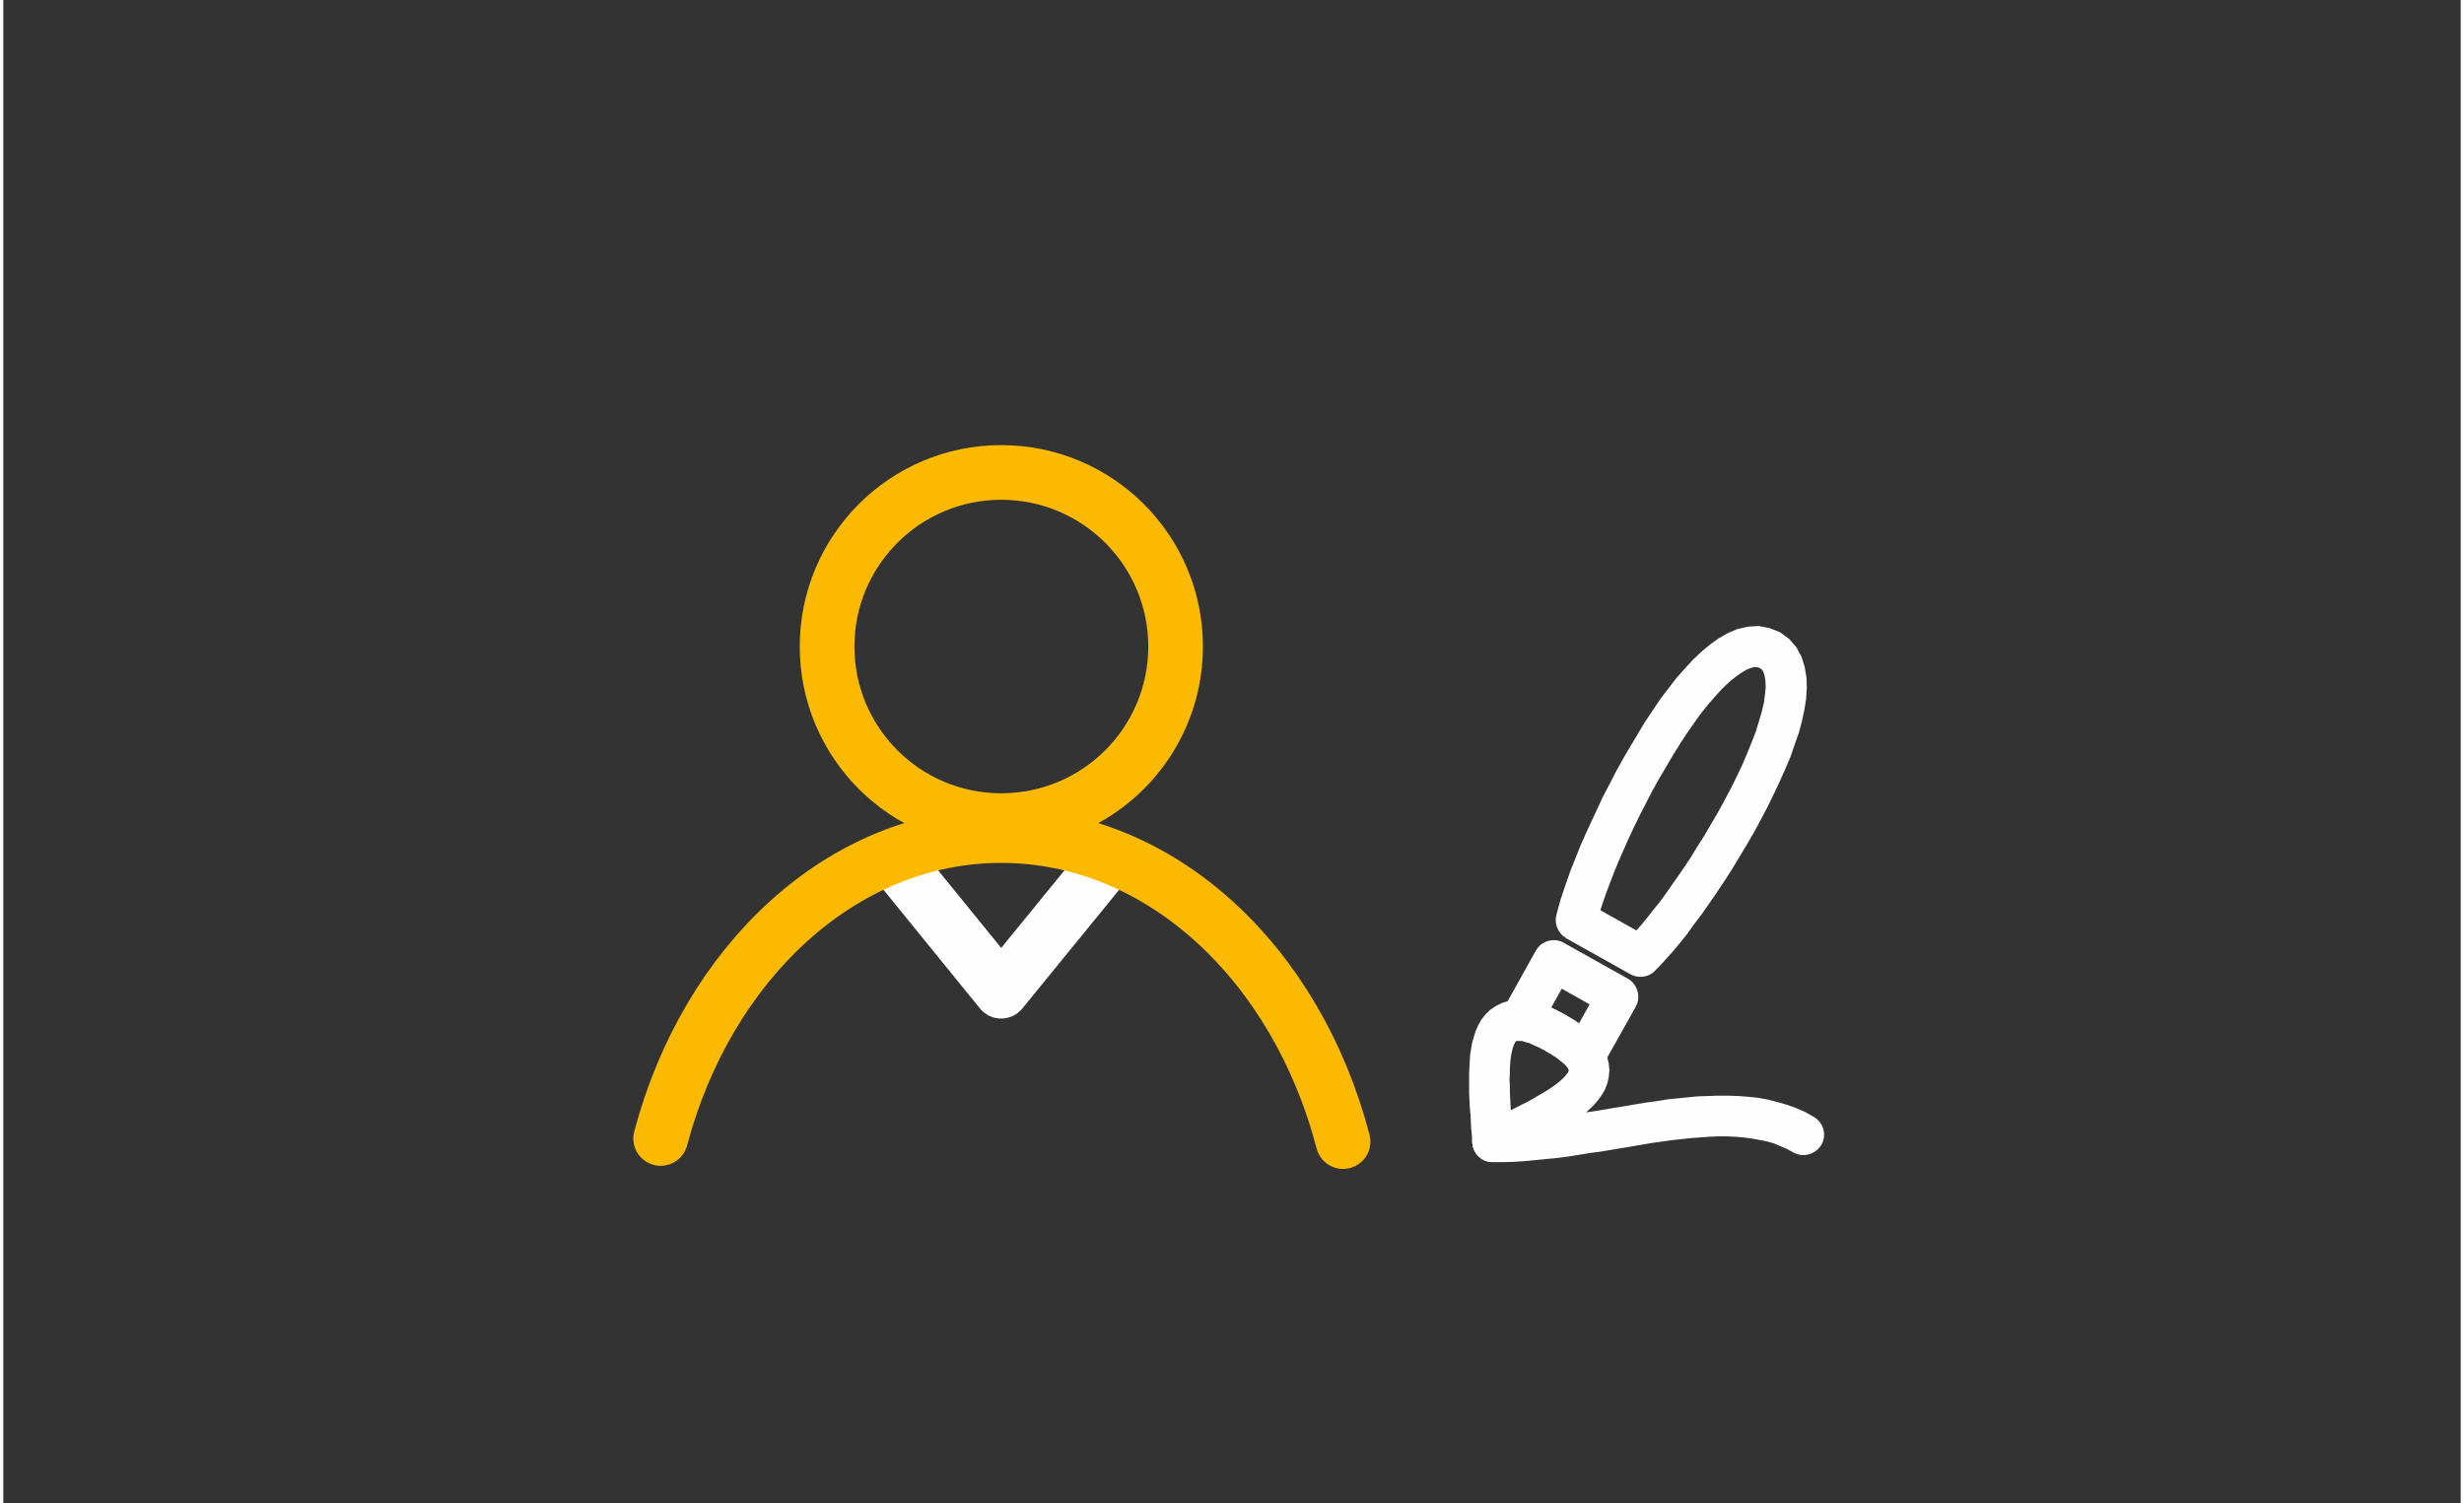 <?xml version="1.0" encoding="UTF-8"?>
<!DOCTYPE svg PUBLIC "-//W3C//DTD SVG 1.1//EN" "http://www.w3.org/Graphics/SVG/1.1/DTD/svg11.dtd">
<!-- Creator: CorelDRAW 2020 (64-Bit) -->
<svg xmlns="http://www.w3.org/2000/svg" xml:space="preserve" width="300px" height="183px" version="1.1" shape-rendering="geometricPrecision" text-rendering="geometricPrecision" image-rendering="optimizeQuality" fill-rule="evenodd" clip-rule="evenodd"
viewBox="0 0 70.58 43.17"
 xmlns:xlink="http://www.w3.org/1999/xlink"
 xmlns:xodm="http://www.corel.com/coreldraw/odm/2003">
 <rect x="0" y="0" width="70.58" height="43.17" fill="#333333" stroke="none"/>
 <g id="Ebene_x0020_1">
  <g id="_1989352075888">
   <g>
    <polyline fill="none" stroke="#FEFEFE" stroke-width="1.57" stroke-linecap="round" stroke-linejoin="round" stroke-miterlimit="22.926" points="25.53,24.62 28.66,28.47 31.8,24.62 "/>
    <g>
     <path fill="none" stroke="#FBBA00" stroke-width="1.57" stroke-linecap="round" stroke-linejoin="round" stroke-miterlimit="22.926" d="M18.88 32.7c1.34,-5.05 5.21,-8.7 9.78,-8.7 4.6,0 8.49,3.69 9.82,8.79"/>
     <path fill="none" stroke="#FBBA00" stroke-width="1.57" stroke-linecap="round" stroke-linejoin="round" stroke-miterlimit="22.926" d="M28.66 13.57c2.77,0 5.01,2.24 5.01,5 0,2.76 -2.24,5 -5.01,5 -2.76,0 -5,-2.24 -5,-5 0,-2.76 2.24,-5 5,-5z"/>
    </g>
   </g>
   <g>
    <g>
     <path fill="#FEFEFE" fill-rule="nonzero" d="M46.89 28.91l-0.92 1.64 -1.04 -0.57 0.92 -1.65 0.81 -0.22 0.23 0.8zm-1.04 -0.58c0.16,-0.28 0.52,-0.38 0.81,-0.22 0.28,0.16 0.38,0.52 0.23,0.8l-1.04 -0.58zm-1.03 -1.25l1.84 1.03 -0.58 1.03 -1.83 -1.03 -0.23 -0.81 0.8 -0.22zm-0.57 1.03c-0.29,-0.16 -0.39,-0.52 -0.23,-0.81 0.16,-0.28 0.52,-0.38 0.8,-0.22l-0.57 1.03zm-1.15 0.84l0.92 -1.65 1.03 0.58 -0.92 1.65 -0.68 0.27 -0.35 -0.85zm1.03 0.58c-0.16,0.28 -0.52,0.38 -0.8,0.22 -0.29,-0.16 -0.39,-0.52 -0.23,-0.8l1.03 0.58zm0.74 -0.38l-0.58 1.03 0 0 -0.03 -0.02 -0.03 -0.02 -0.04 -0.01 -0.03 -0.02 -0.03 -0.02 -0.03 -0.01 -0.03 -0.02 -0.03 -0.01 -0.03 -0.02 -0.03 -0.01 -0.03 -0.02 -0.03 -0.01 -0.03 -0.01 -0.02 -0.02 -0.03 -0.01 -0.03 -0.01 -0.02 -0.01 -0.03 -0.01 -0.02 -0.01 -0.03 -0.02 -0.02 0 -0.03 -0.01 -0.02 -0.01 -0.02 -0.01 -0.02 -0.01 -0.03 -0.01 -0.02 -0.01 -0.02 0 -0.02 -0.01 -0.02 -0.01 -0.02 0 -0.02 -0.01 0.33 -1.13 0.03 0.01 0.03 0.01 0.03 0.01 0.03 0.01 0.03 0.01 0.03 0.01 0.03 0.01 0.04 0.01 0.03 0.02 0.03 0.01 0.03 0.01 0.04 0.02 0.03 0.01 0.03 0.01 0.04 0.02 0.03 0.01 0.03 0.02 0.04 0.01 0.03 0.02 0.04 0.02 0.03 0.01 0.04 0.02 0.03 0.02 0.04 0.01 0.04 0.02 0.03 0.02 0.04 0.02 0.04 0.02 0.03 0.02 0.04 0.02 0.04 0.02 0.04 0.02 0 0zm0.06 0.83l1.04 0.57 -0.92 0.15 -0.01 -0.01 -0.02 -0.02 -0.02 -0.01 -0.01 -0.02 -0.02 -0.01 -0.02 -0.01 -0.01 -0.02 -0.02 -0.01 -0.02 -0.02 -0.02 -0.01 -0.02 -0.02 -0.02 -0.01 -0.03 -0.02 -0.02 -0.02 -0.02 -0.01 -0.02 -0.02 -0.03 -0.02 -0.02 -0.01 -0.03 -0.02 -0.02 -0.01 -0.03 -0.02 -0.03 -0.02 -0.02 -0.02 -0.03 -0.01 -0.03 -0.02 -0.03 -0.02 -0.03 -0.02 -0.03 -0.02 -0.03 -0.01 -0.03 -0.02 -0.04 -0.02 -0.03 -0.02 0.58 -1.03 0.04 0.03 0.03 0.02 0.04 0.02 0.04 0.02 0.03 0.02 0.04 0.02 0.03 0.02 0.04 0.02 0.03 0.03 0.03 0.02 0.04 0.02 0.03 0.02 0.03 0.02 0.03 0.02 0.04 0.02 0.03 0.02 0.03 0.02 0.03 0.02 0.03 0.03 0.02 0.02 0.03 0.02 0.03 0.02 0.03 0.02 0.02 0.02 0.03 0.02 0.03 0.02 0.02 0.02 0.03 0.03 0.03 0.02 0.02 0.02 0.02 0.02 0.03 0.02 -0.92 0.15zm0.92 -0.15c0.24,0.22 0.26,0.59 0.04,0.83 -0.22,0.24 -0.6,0.26 -0.84,0.04l0.8 -0.87zm4.6 -10.64l0.58 -1.03 0 0 0.26 0.19 0.21 0.24 0.15 0.28 0.09 0.29 0.05 0.3 0.01 0.3 -0.02 0.31 -0.05 0.32 -0.07 0.32 -0.09 0.34 -0.12 0.34 -0.12 0.35 -0.15 0.35 -0.16 0.36 -0.17 0.36 -0.18 0.37 -0.19 0.36 -0.2 0.37 -0.21 0.36 -0.21 0.35 -0.21 0.35 -0.22 0.34 -0.22 0.33 -0.22 0.32 -0.21 0.3 -0.22 0.29 -0.2 0.28 -0.2 0.25 -0.2 0.24 -0.19 0.21 -0.17 0.19 -0.17 0.17 -0.82 -0.85 0.13 -0.13 0.15 -0.17 0.17 -0.19 0.17 -0.21 0.19 -0.24 0.2 -0.25 0.2 -0.28 0.2 -0.29 0.21 -0.3 0.21 -0.31 0.2 -0.33 0.21 -0.33 0.2 -0.34 0.2 -0.34 0.19 -0.35 0.18 -0.34 0.17 -0.34 0.16 -0.34 0.14 -0.33 0.13 -0.32 0.12 -0.31 0.09 -0.3 0.08 -0.27 0.06 -0.26 0.03 -0.24 0.02 -0.2 -0.01 -0.18 -0.02 -0.13 -0.03 -0.1 -0.03 -0.06 -0.03 -0.04 -0.05 -0.03 0 0zm-4.98 6.73l-0.58 1.03 -0.29 -0.64 0.06 -0.23 0.07 -0.25 0.09 -0.27 0.1 -0.29 0.11 -0.31 0.13 -0.32 0.13 -0.33 0.15 -0.34 0.16 -0.35 0.17 -0.36 0.17 -0.37 0.19 -0.36 0.19 -0.37 0.2 -0.36 0.21 -0.36 0.21 -0.35 0.21 -0.35 0.22 -0.33 0.22 -0.33 0.23 -0.3 0.23 -0.3 0.24 -0.27 0.23 -0.25 0.24 -0.23 0.25 -0.21 0.25 -0.18 0.26 -0.15 0.28 -0.12 0.3 -0.07 0.31 -0.02 0.32 0.06 0.3 0.12 -0.58 1.03 -0.05 -0.02 -0.05 -0.01 -0.07 0 -0.1 0.03 -0.12 0.05 -0.15 0.09 -0.17 0.12 -0.18 0.15 -0.19 0.18 -0.2 0.22 -0.2 0.23 -0.21 0.26 -0.2 0.28 -0.21 0.3 -0.2 0.31 -0.2 0.32 -0.2 0.34 -0.2 0.34 -0.19 0.34 -0.18 0.35 -0.18 0.35 -0.17 0.35 -0.16 0.34 -0.15 0.34 -0.14 0.32 -0.13 0.32 -0.11 0.29 -0.11 0.29 -0.09 0.26 -0.08 0.24 -0.06 0.21 -0.04 0.18 -0.29 -0.64zm0.29 0.64c-0.07,0.32 -0.38,0.52 -0.7,0.45 -0.32,-0.07 -0.52,-0.38 -0.46,-0.7l1.16 0.25zm0.97 1.42l-1.84 -1.03 0.58 -1.03 1.84 1.03 0.12 0.94 -0.7 0.09zm0.58 -1.03c0.28,0.16 0.38,0.52 0.22,0.81 -0.15,0.28 -0.51,0.38 -0.8,0.22l0.58 -1.03z"/>
    </g>
    <g>
     <path fill="#FEFEFE" fill-rule="nonzero" d="M42.19 32.83l1.17 -0.09 -0.83 -0.48 0.19 -0.09 0.19 -0.09 0.18 -0.09 0.19 -0.09 0.17 -0.09 0.18 -0.09 0.16 -0.08 0.16 -0.09 0.15 -0.09 0.14 -0.08 0.13 -0.08 0.12 -0.08 0.11 -0.08 0.1 -0.08 0.08 -0.07 0.06 -0.06 0.05 -0.06 0.04 -0.05 0.02 -0.04 0.01 -0.02 0 -0.01 0 0 0 -0.01 0 -0.01 -0.01 -0.02 -0.02 -0.04 -0.05 -0.06 -0.06 -0.06 -0.1 -0.08 -0.11 -0.09 -0.15 -0.1 -0.17 -0.1 0.58 -1.03 0.21 0.13 0.2 0.13 0.18 0.14 0.16 0.14 0.14 0.14 0.12 0.16 0.11 0.17 0.07 0.18 0.05 0.2 0.02 0.2 -0.02 0.2 -0.04 0.18 -0.07 0.18 -0.09 0.15 -0.1 0.14 -0.12 0.14 -0.12 0.12 -0.13 0.12 -0.14 0.11 -0.15 0.1 -0.15 0.1 -0.16 0.1 -0.16 0.1 -0.17 0.1 -0.18 0.09 -0.18 0.1 -0.18 0.09 -0.19 0.09 -0.19 0.1 -0.19 0.09 -0.19 0.09 -0.19 0.09 -0.83 -0.49zm0.83 0.49c-0.29,0.14 -0.64,0.01 -0.77,-0.28 -0.14,-0.29 -0.01,-0.64 0.28,-0.78l0.49 1.06zm1.85 -4.17l-0.58 1.03 0 0 -0.17 -0.09 -0.16 -0.07 -0.13 -0.06 -0.12 -0.03 -0.09 -0.03 -0.07 0 -0.05 0 -0.03 0 -0.01 0 -0.01 0.01 0 0 -0.01 0.01 -0.02 0.02 -0.02 0.04 -0.02 0.05 -0.03 0.08 -0.02 0.09 -0.02 0.1 -0.02 0.12 -0.01 0.13 -0.01 0.15 0 0.15 -0.01 0.16 0.01 0.17 0 0.18 0.01 0.19 0.01 0.19 0.01 0.19 0.01 0.2 0.02 0.2 0.01 0.21 0.02 0.2 -1.17 0.09 -0.01 -0.2 -0.02 -0.21 -0.01 -0.2 -0.01 -0.21 -0.02 -0.2 -0.01 -0.2 -0.01 -0.2 0 -0.2 0 -0.19 0 -0.19 0.01 -0.18 0.01 -0.19 0.01 -0.17 0.03 -0.18 0.03 -0.17 0.05 -0.17 0.05 -0.16 0.07 -0.16 0.09 -0.16 0.11 -0.14 0.14 -0.14 0.16 -0.11 0.18 -0.09 0.19 -0.06 0.19 -0.03 0.2 0 0.2 0.03 0.2 0.04 0.2 0.06 0.21 0.08 0.21 0.1 0.23 0.12 0 0z"/>
    </g>
    <g>
     <path fill="#FEFEFE" fill-rule="nonzero" d="M52 32.08c0.28,0.16 0.38,0.52 0.22,0.8 -0.17,0.28 -0.53,0.38 -0.81,0.22l0.59 -1.02zm-9.24 1.3l0.03 -1.18 0.27 0 0.28 -0.01 0.28 -0.01 0.29 -0.03 0.29 -0.02 0.29 -0.04 0.29 -0.04 0.3 -0.04 0.3 -0.05 0.29 -0.04 0.3 -0.05 0.3 -0.05 0.3 -0.05 0.3 -0.05 0.3 -0.05 0.3 -0.04 0.3 -0.05 0.29 -0.03 0.3 -0.03 0.3 -0.03 0.29 -0.01 0.29 -0.01 0.29 0 0.29 0.01 0.28 0.02 0.29 0.03 0.28 0.05 0.27 0.07 0.28 0.08 0.26 0.09 0.27 0.12 0.25 0.14 -0.59 1.02 -0.18 -0.1 -0.19 -0.08 -0.19 -0.08 -0.21 -0.06 -0.21 -0.04 -0.22 -0.04 -0.23 -0.03 -0.23 -0.02 -0.25 -0.01 -0.25 0 -0.25 0.01 -0.27 0.02 -0.27 0.02 -0.27 0.03 -0.28 0.03 -0.28 0.04 -0.29 0.04 -0.29 0.05 -0.29 0.05 -0.3 0.05 -0.3 0.05 -0.3 0.05 -0.31 0.04 -0.3 0.05 -0.31 0.05 -0.31 0.04 -0.31 0.03 -0.31 0.03 -0.31 0.03 -0.31 0.02 -0.31 0.01 -0.32 0zm0 0c-0.32,-0.01 -0.58,-0.28 -0.57,-0.6 0.01,-0.32 0.27,-0.58 0.6,-0.58l-0.03 1.18z"/>
    </g>
   </g>
  </g>
  <rect fill="none" width="70.58" height="43.17"/>
 </g>
</svg>
